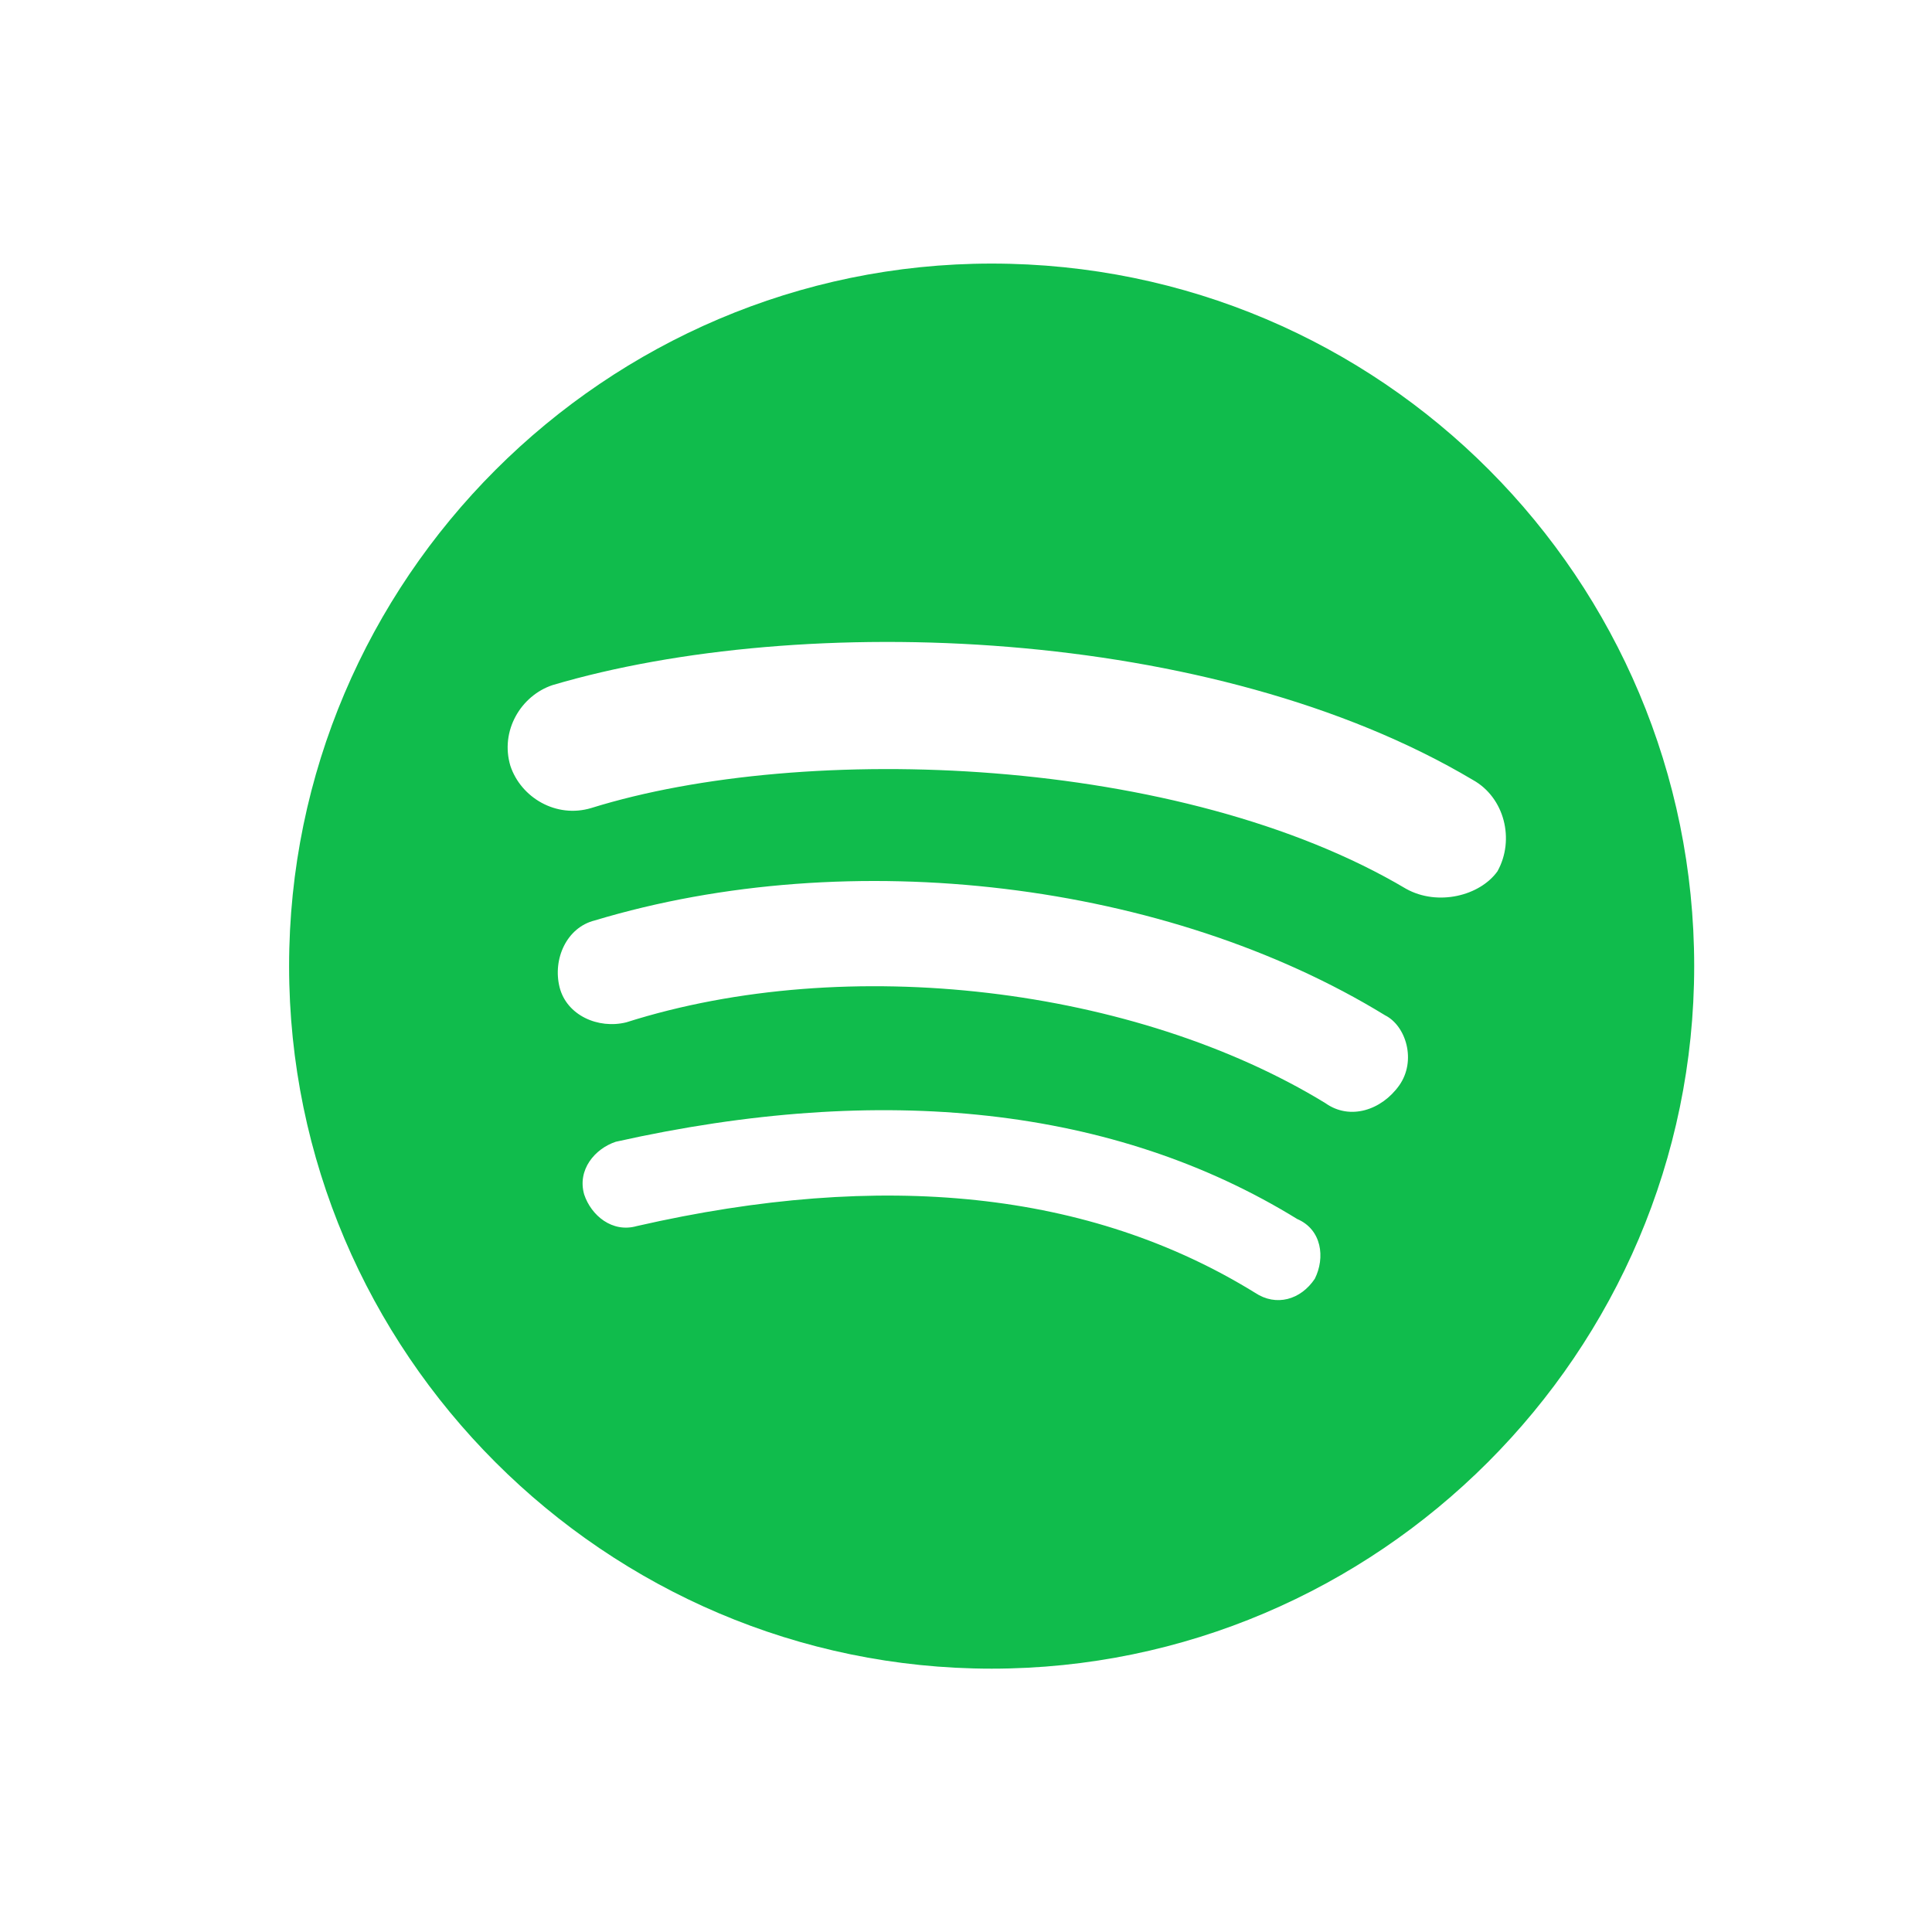 <svg width="33" height="33" viewBox="0 0 33 33" fill="none" xmlns="http://www.w3.org/2000/svg">
<path fill-rule="evenodd" clip-rule="evenodd" d="M16.938 4.502C10.338 4.502 4.938 9.902 4.938 16.502C4.938 23.102 10.338 28.502 16.938 28.502C23.538 28.502 28.938 23.102 28.938 16.502C28.938 9.902 23.598 4.502 16.938 4.502ZM22.458 21.842C22.218 22.202 21.798 22.322 21.438 22.082C18.618 20.342 15.078 19.982 10.878 20.942C10.458 21.062 10.098 20.762 9.978 20.402C9.858 19.982 10.158 19.622 10.518 19.502C15.078 18.482 19.038 18.902 22.158 20.822C22.578 21.002 22.638 21.482 22.458 21.842ZM23.898 18.542C23.598 18.962 23.058 19.142 22.638 18.842C19.398 16.862 14.478 16.262 10.698 17.462C10.218 17.582 9.678 17.342 9.558 16.862C9.438 16.382 9.678 15.842 10.158 15.722C14.538 14.402 19.938 15.062 23.658 17.342C24.018 17.522 24.198 18.122 23.898 18.542ZM24.018 15.182C20.178 12.902 13.758 12.662 10.098 13.802C9.498 13.982 8.898 13.622 8.718 13.082C8.538 12.482 8.898 11.882 9.438 11.702C13.698 10.442 20.718 10.682 25.158 13.322C25.698 13.622 25.878 14.342 25.578 14.882C25.278 15.302 24.558 15.482 24.018 15.182Z" fill="#10BC4C"/>
</svg>
